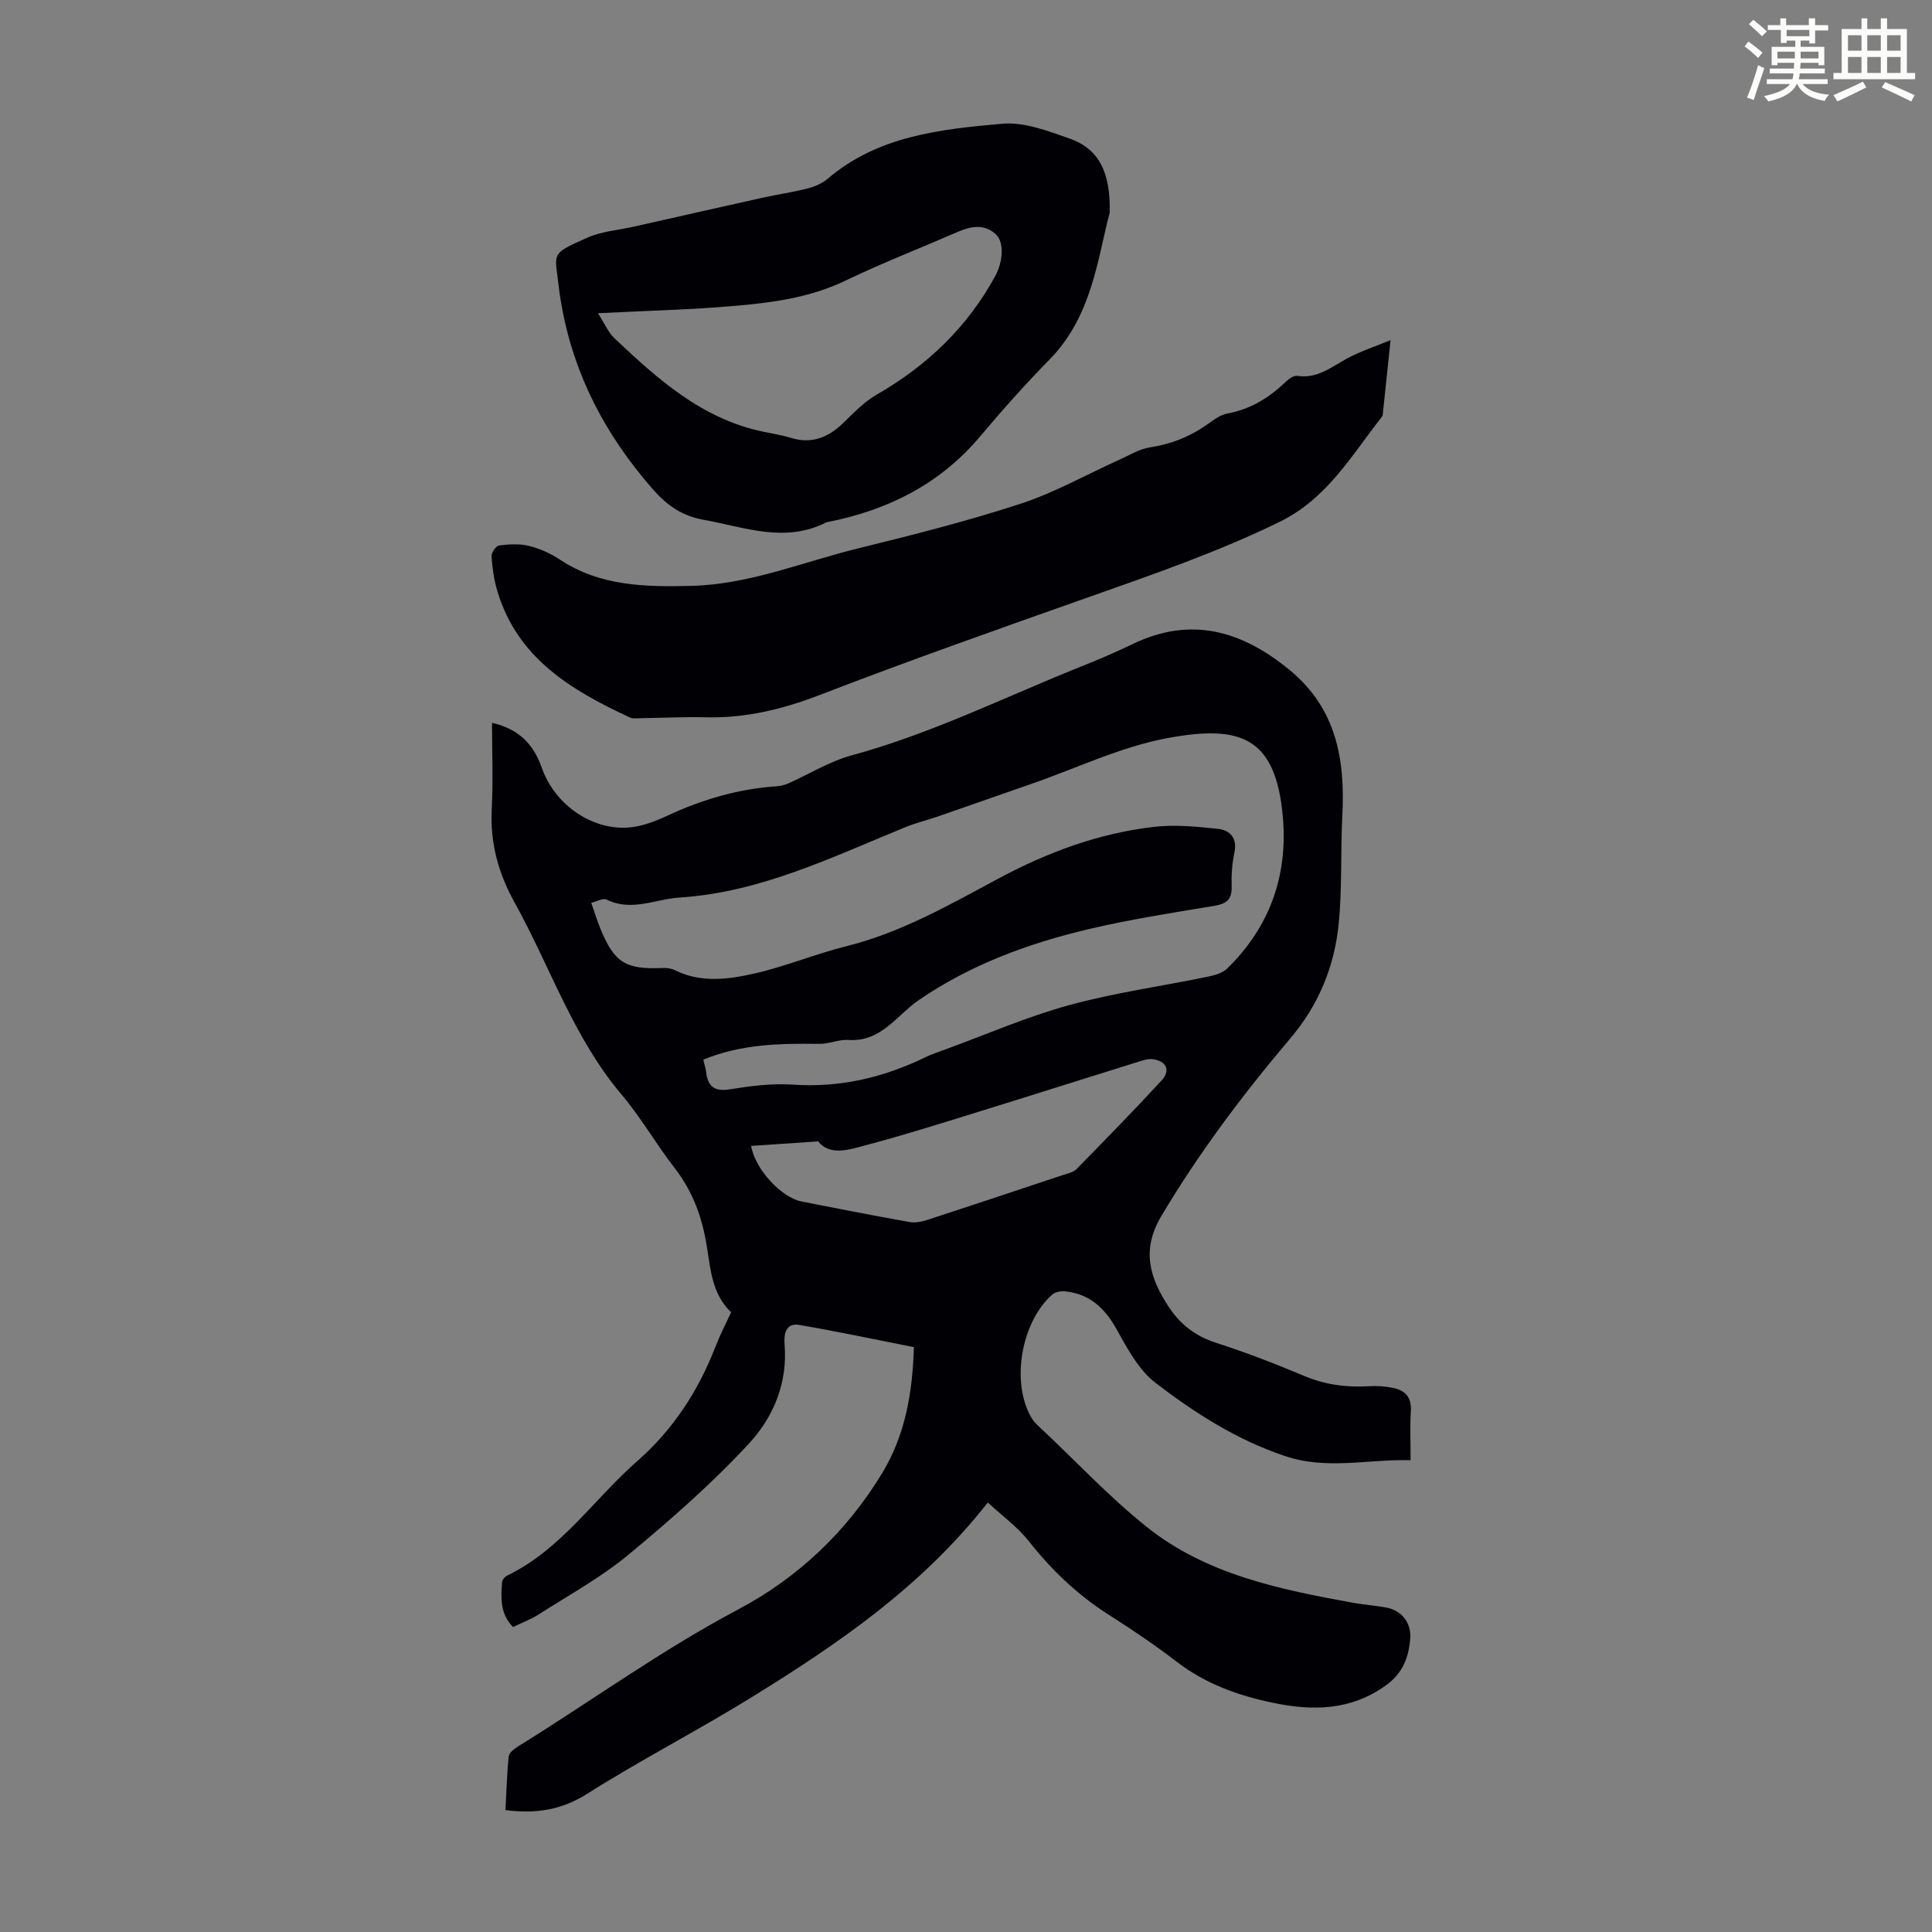 <svg enable-background="new 0 0 400 400" viewBox="0 0 400 400" xmlns="http://www.w3.org/2000/svg"><rect x="0" y="0" width="400" height="400" fill="#808080" stroke="none"/><path d="m361.2 9.6.8-1c.9.7 1.9 1.4 2.9 2.3l-.9 1.1c-1-1-2-1.8-2.8-2.4zm.5 10.6c.9-2.1 1.6-4.3 2.3-6.7.4.2.8.4 1.3.6-.7 2.1-1.5 4.3-2.2 6.6zm.4-15.2.9-.9c1 .8 2 1.6 2.8 2.4l-1 1c-.9-.9-1.8-1.7-2.7-2.5zm12.5-1.2h1.2v1.4h2.7v1.1h-2.7v2.7h-1.2v-.6h-1.8v1.3h4.9v3.8h-1.2v-.5h-3.7c0 .4-.1.9-.1 1.2h5.1v1h-5.2c0 .5-.1.9-.2 1.2h6v1h-5.2c1.1 1.3 2.9 2 5.5 2.2-.4.4-.7.8-.9 1.3-2.9-.5-4.8-1.6-5.7-3.5h-.1c-.8 1.7-2.7 2.9-5.9 3.6-.2-.4-.6-.8-.9-1.1 2.8-.6 4.6-1.4 5.4-2.5h-4.8v-1h5.3c.1-.3.2-.7.2-1.2h-4.9v-1h5c0-.4 0-.8.1-1.2h-3.5v.5h-1.2v-3.8h4.9v-1.3h-1.8v.5h-1.2v-2.7h-2.7v-1h2.6v-1.4h1.2v1.4h4.7v-1.4zm-6.6 8.3h3.6c0-.4 0-.9 0-1.4h-3.6zm1.9-4.6h4.7v-1.3h-4.7zm6.6 3.2h-3.7v1.4h3.7z" fill="#fbfcfa"/><path d="m385.3 3.8h1.3v2.2h2.8v-2.2h1.3v2.2h4.1v9.1h1.7v1.3h-16.9v-1.3h1.7v-9.1h4.1v-2.2zm.4 13.1.7 1.2c-1.8.9-3.8 1.9-6 2.9-.2-.4-.5-.8-.8-1.3 2.3-1 4.3-1.9 6.1-2.8zm-3.1-6.4h2.8v-3.2h-2.8zm0 4.6h2.8v-3.3h-2.8zm4-4.6h2.8v-3.2h-2.8zm0 4.6h2.8v-3.3h-2.8zm3.7 1.9c2.1.9 4.1 1.8 6.1 2.7l-.7 1.3c-2.2-1.1-4.2-2-6.1-2.9zm3.2-9.7h-2.8v3.2h2.8zm-2.8 7.8h2.8v-3.3h-2.8z" fill="#fbfcfa"/><g fill="#010105"><path d="m204.51 311.08c-13.71 17.48-30.97 29.24-48.78 40.25-11.21 6.93-22.98 12.98-34.12 20.03-5.31 3.36-10.6 4.22-16.96 3.4.2-3.66.29-7.41.68-11.13.08-.76 1.16-1.57 1.96-2.07 15.19-9.41 29.66-19.93 45.54-28.34 12.36-6.54 22.54-16.16 29.87-28.32 4.74-7.86 6.24-16.62 6.51-25.99-8.01-1.58-15.85-3.25-23.74-4.6-2.89-.49-3.19 2.09-3.03 4.06.66 7.98-2.34 15.06-7.35 20.47-7.7 8.33-16.32 15.88-25.08 23.13-5.65 4.67-12.21 8.26-18.42 12.24-1.66 1.06-3.55 1.77-5.37 2.66-2.73-2.79-2.5-6.07-2.28-9.29.03-.51.65-1.18 1.17-1.43 11.12-5.4 17.84-15.76 26.79-23.61 7.5-6.58 12.69-14.58 16.25-23.78.92-2.38 2.11-4.66 3.22-7.07-3.92-3.74-4.26-8.79-5.02-13.6-.95-5.96-2.88-11.38-6.65-16.23-3.84-4.94-6.97-10.46-11-15.23-10.01-11.82-14.77-26.46-22.12-39.7-3.43-6.18-5.13-12.41-4.77-19.44.3-5.89.06-11.82.06-17.83 5.06 1.15 8.42 3.93 10.3 9.29 2.75 7.85 10.6 13 18.08 12.37 2.7-.23 5.43-1.28 7.92-2.44 7.18-3.34 14.61-5.54 22.52-6.08.85-.06 1.74-.26 2.53-.61 4.35-1.93 8.51-4.55 13.04-5.78 16.48-4.48 31.72-12.06 47.46-18.37 3.63-1.45 7.24-2.98 10.75-4.68 12.12-5.86 22.62-2.77 32.5 5.33 9.68 7.94 11.55 18.48 10.95 30.09-.38 7.47-.03 14.99-.75 22.42-.86 8.81-4.13 16.83-9.96 23.71-9.85 11.62-18.97 23.74-26.78 36.88-4.16 7-2.43 12.77 1.57 18.82 2.45 3.71 5.59 6.06 9.85 7.43 6.16 1.98 12.22 4.33 18.19 6.84 4.36 1.83 8.77 2.41 13.42 2.12 1.65-.1 3.36.02 4.98.35 2.45.51 3.83 1.92 3.66 4.73-.2 3.23-.05 6.48-.05 10.24-8.79-.27-17.26 2.11-26.13-.9-9.98-3.38-18.56-8.89-26.68-15.11-3.54-2.71-5.89-7.23-8.16-11.27-2.44-4.35-5.61-7.18-10.6-7.68-.87-.09-2.04.14-2.66.69-6.44 5.79-8.52 18.12-4.31 25.42.6 1.04 1.59 1.87 2.48 2.71 7.08 6.68 13.78 13.83 21.35 19.89 12.43 9.96 27.7 13.02 42.92 15.79 2.2.4 4.44.55 6.64.94 3.26.58 5.32 3.13 5.07 6.43-.3 3.9-1.52 7.17-5.01 9.69-7.29 5.26-15.22 5.34-23.44 3.62-7.16-1.49-13.93-3.91-19.86-8.47-4.52-3.47-9.26-6.67-14.07-9.73-6.51-4.14-11.92-9.32-16.68-15.37-2.3-2.88-5.43-5.14-8.4-7.89zm-58.9-91.69c.25 1.09.5 1.84.59 2.6.36 2.97 1.71 4.05 4.9 3.54 4.29-.69 8.72-1.26 13.02-.97 9.81.68 18.89-1.48 27.6-5.73 1.2-.59 2.49-1 3.75-1.46 8.59-3.14 17.03-6.83 25.82-9.25 9.34-2.57 19.03-3.9 28.55-5.86 1.46-.3 3.17-.72 4.18-1.69 8.83-8.56 12.63-19.23 11.59-31.31-1.44-16.7-8.76-19.22-23.76-16.47-9.66 1.77-18.83 6.21-28.22 9.47-6.51 2.26-13.02 4.56-19.53 6.81-2.21.76-4.5 1.31-6.66 2.19-15.17 6.2-29.99 13.5-46.77 14.57-5.02.32-9.94 2.98-15.1.41-.71-.35-1.96.39-3.16.68.75 2.13 1.27 3.85 1.95 5.49 2.86 6.92 5.21 8.34 12.82 8 .85-.04 1.81.09 2.56.46 5.32 2.65 10.92 1.92 16.26.73 6.5-1.45 12.74-4.08 19.21-5.69 11.34-2.82 21.35-8.57 31.46-13.99 10.19-5.46 20.78-9.4 32.21-10.72 4.36-.51 8.88-.07 13.28.41 2.52.27 4.07 1.91 3.4 4.97-.49 2.28-.63 4.68-.56 7.01.08 2.72-1.14 3.55-3.67 3.97-8.71 1.44-17.45 2.8-26.03 4.83-12.44 2.95-24.33 7.32-35.04 14.64-4.58 3.13-7.83 8.75-14.59 8.28-1.99-.14-4.05.84-6.07.81-8.07-.1-16.08.02-23.99 3.27zm23.78 16.92c-5.16.35-9.48.64-13.87.94.79 4.85 6.28 10.68 10.4 11.5 7.45 1.47 14.91 2.92 22.39 4.26 1.13.2 2.43-.04 3.54-.4 9.44-3.07 18.87-6.22 28.29-9.36.94-.31 2.08-.53 2.72-1.18 5.95-6.07 11.9-12.15 17.66-18.4 1.91-2.07.93-4.05-1.92-4.38-.93-.11-1.96.24-2.9.53-11.83 3.69-23.64 7.44-35.48 11.1-6.93 2.14-13.87 4.31-20.88 6.16-3.56.95-7.47 2.31-9.95-.77z"/><path d="m229.75 44.04c-2.53 9.52-3.63 21.39-12.44 30.38-5.01 5.11-9.78 10.46-14.39 15.94-8.32 9.88-19.07 15.24-31.5 17.71-.11.02-.23.02-.33.07-8.57 4.38-16.93 1-25.4-.52-4.53-.81-7.61-2.98-10.67-6.49-9.57-10.97-16.1-23.27-18.7-37.62-.24-1.32-.47-2.64-.61-3.97-.83-7.37-1.94-6.83 5.96-10.36 2.89-1.29 6.25-1.51 9.4-2.22 8.92-2.01 17.83-4.03 26.75-6.01 3.14-.7 6.34-1.15 9.45-1.95 1.45-.37 2.97-1.04 4.09-1.99 10.44-8.91 23.38-10.26 36.14-11.39 4.54-.41 9.46 1.49 13.96 3.07 5.92 2.08 8.51 6.83 8.29 15.35zm-105.95 20.81c1.38 2.13 2.13 3.98 3.45 5.22 8.92 8.42 18.03 16.61 30.59 19.27 1.97.42 3.97.72 5.88 1.31 4.36 1.34 7.79-.08 10.91-3.12 2.15-2.09 4.31-4.35 6.87-5.82 10.43-6 18.78-13.96 24.56-24.57 1.58-2.9 1.93-6.97.1-8.65-2.36-2.16-5.1-1.68-7.83-.5-7.78 3.38-15.71 6.47-23.35 10.14-7.24 3.48-14.95 4.51-22.71 5.19-9.2.8-18.47 1.02-28.47 1.53z"/><path d="m287.9 70.42c-.57 5.5-1.04 10.05-1.53 14.6-.05.44-.03.99-.28 1.3-6.3 7.99-11.31 16.93-21.23 21.76-12.72 6.2-25.96 10.79-39.23 15.47-18.74 6.61-37.49 13.24-56.03 20.38-7.65 2.94-15.25 4.77-23.41 4.58-4.47-.11-8.95.12-13.42.18-.78.01-1.67.17-2.33-.13-12.1-5.62-23.3-12.24-27.46-26.15-.7-2.33-1.05-4.81-1.22-7.24-.05-.74.94-2.16 1.58-2.24 2.04-.26 4.24-.39 6.21.1 2.24.56 4.47 1.57 6.4 2.85 8.35 5.52 17.7 5.65 27.16 5.42 12.04-.29 23.1-4.95 34.57-7.77 11.28-2.77 22.57-5.63 33.6-9.23 7.05-2.3 13.63-6.04 20.43-9.1 2.1-.94 4.18-2.24 6.38-2.58 4.43-.67 8.35-2.25 11.97-4.82 1.26-.9 2.64-1.94 4.1-2.2 4.83-.88 8.68-3.32 12.14-6.64.6-.58 1.6-1.24 2.3-1.14 4.07.62 6.95-1.76 10.17-3.53 2.69-1.49 5.68-2.44 9.13-3.87z"/></g></svg>